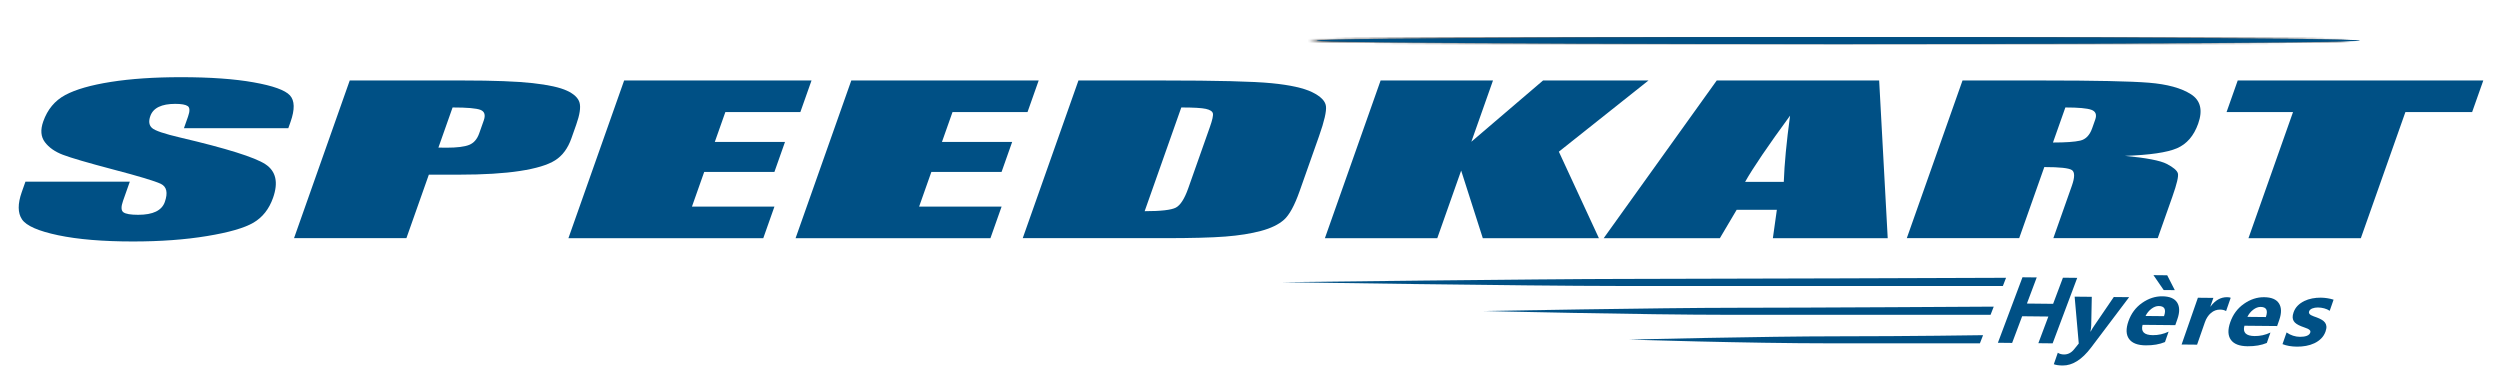 <svg xmlns="http://www.w3.org/2000/svg" xmlns:xlink="http://www.w3.org/1999/xlink" id="Calque_2" x="0px" y="0px" width="982.451px" height="152.992px" viewBox="0 0 982.451 152.992" xml:space="preserve"><path fill="#005085" d="M113.295,50.384H72.28l1.622-4.593c0.758-2.142,0.716-3.508-0.126-4.095 c-0.842-0.586-2.487-0.879-4.934-0.879c-2.658,0-4.808,0.395-6.452,1.187c-1.643,0.791-2.748,1.99-3.317,3.6 c-0.73,2.067-0.515,3.625,0.65,4.672c1.093,1.046,4.806,2.31,11.14,3.789c18.155,4.257,29.301,7.75,33.442,10.48 c4.14,2.73,5.138,7.133,2.993,13.205c-1.56,4.414-4.125,7.668-7.697,9.76c-3.572,2.092-9.664,3.846-18.276,5.262 c-8.613,1.418-18.304,2.125-29.072,2.125c-11.82,0-21.619-0.815-29.397-2.448c-7.782-1.634-12.519-3.714-14.213-6.237 c-1.696-2.525-1.722-6.109-0.081-10.756l1.433-4.057H51.01l-2.664,7.542c-0.821,2.32-0.771,3.813,0.148,4.478 c0.92,0.664,2.848,0.995,5.785,0.995s5.271-0.422,7.003-1.264c1.729-0.842,2.889-2.092,3.475-3.75 c1.29-3.649,0.768-6.036-1.563-7.159c-2.401-1.121-8.627-2.997-18.676-5.625c-10.043-2.653-16.635-4.58-19.778-5.781 c-3.142-1.198-5.511-2.856-7.105-4.974c-1.595-2.118-1.811-4.823-0.648-8.116c1.677-4.745,4.564-8.214,8.662-10.41 c4.095-2.193,10.07-3.909,17.92-5.147c7.849-1.238,17.02-1.857,27.51-1.857c11.468,0,21.003,0.677,28.603,2.029 c7.598,1.353,12.346,3.055,14.243,5.11c1.896,2.055,1.975,5.543,0.235,10.468L113.295,50.384z"></path><path fill="#005085" d="M137.439,31.629h44.477c12.027,0,21.155,0.345,27.38,1.034c6.225,0.688,10.734,1.684,13.527,2.985 c2.792,1.301,4.437,2.877,4.938,4.727c0.5,1.85,0.065,4.714-1.305,8.591l-1.907,5.398c-1.398,3.956-3.535,6.839-6.413,8.649 c-2.879,1.813-7.478,3.203-13.799,4.172c-6.322,0.971-14.308,1.455-23.958,1.455h-11.854l-8.816,24.954h-44.163L137.439,31.629z  M177.856,42.232L172.285,58c1.25,0.026,2.328,0.039,3.237,0.039c4.056,0,7-0.364,8.83-1.092c1.831-0.727,3.151-2.238,3.963-4.535 l1.798-5.09c0.748-2.118,0.326-3.496-1.267-4.134C187.252,42.55,183.589,42.232,177.856,42.232"></path><polygon fill="#005085" points="245.273,31.63 318.912,31.63 314.529,44.03 285.054,44.03 280.902,55.78 308.49,55.78  304.326,67.569 276.737,67.569 271.924,81.193 304.337,81.193 299.956,93.596 223.38,93.596 "></polygon><polygon fill="#005085" points="334.542,31.63 408.18,31.63 403.798,44.03 374.323,44.03 370.171,55.78 397.759,55.78  393.594,67.569 366.006,67.569 361.193,81.193 393.606,81.193 389.224,93.596 312.649,93.596 "></polygon><path fill="#005085" d="M423.809,31.629h33.043c21.329,0,35.626,0.358,42.894,1.072c7.264,0.715,12.563,1.888,15.907,3.521 c3.338,1.633,5.143,3.451,5.416,5.454c0.271,2.003-0.631,5.939-2.703,11.808l-7.667,21.701c-1.966,5.563-3.998,9.281-6.093,11.156 c-2.099,1.876-5.115,3.345-9.058,4.401c-3.938,1.06-8.605,1.8-14.001,2.221c-5.394,0.42-13.372,0.631-23.93,0.631h-55.701 L423.809,31.629z M464.226,42.232l-14.399,40.761c6.362,0,10.441-0.466,12.241-1.396c1.798-0.933,3.427-3.466,4.888-7.6 l8.505-24.076c0.992-2.806,1.381-4.604,1.172-5.395c-0.211-0.791-1.124-1.372-2.741-1.742 C472.272,42.417,469.051,42.232,464.226,42.232"></path><polygon fill="#005085" points="647.819,31.63 612.6,59.608 628.337,93.596 582.708,93.596 574.208,67.033 564.823,93.596  520.661,93.596 542.553,31.63 586.715,31.63 578.21,55.704 606.383,31.63 "></polygon><path fill="#005085" d="M738.475,31.63l3.361,61.966h-45.132l1.563-11.139H682.47l-6.59,11.139h-45.656l44.419-61.966H738.475z  M700.994,71.473c0.244-7.019,1.065-15.693,2.469-26.026c-8.689,11.865-14.581,20.541-17.671,26.026H700.994z"></path><path fill="#005085" d="M771.229,31.629h31.262c20.838,0,34.844,0.294,42.016,0.88c7.17,0.587,12.654,2.086,16.453,4.498 c3.797,2.411,4.765,6.258,2.898,11.539c-1.703,4.823-4.492,8.063-8.364,9.722c-3.874,1.659-10.693,2.653-20.461,2.985 c8.461,0.791,13.962,1.851,16.5,3.176c2.538,1.327,3.979,2.545,4.318,3.657c0.345,1.108-0.368,4.166-2.137,9.166l-5.772,16.342 h-41.017l7.275-20.591c1.172-3.316,1.179-5.371,0.024-6.162c-1.153-0.791-4.771-1.188-10.854-1.188l-9.872,27.94h-44.163 L771.229,31.629z M811.646,42.232l-4.868,13.778c4.964,0,8.53-0.249,10.7-0.747c2.169-0.497,3.734-2.111,4.699-4.842l1.203-3.406 c0.694-1.965,0.188-3.254-1.519-3.865C820.155,42.538,816.75,42.232,811.646,42.232"></path><polygon fill="#005085" points="975.885,31.63 971.503,44.03 945.279,44.03 927.767,93.596 883.605,93.596 901.116,44.03  874.998,44.03 879.379,31.63 "></polygon><g>	<g>		<g>			<polygon fill="#005085" points="806.649,134.93 801.032,134.869 804.965,124.389 794.668,124.279 790.734,134.761     785.133,134.702 794.792,108.965 800.393,109.023 796.541,119.29 806.838,119.398 810.692,109.132 816.309,109.191    "></polygon>		</g>		<g>			<path fill="#005085" d="M836.701,116.781l-14.924,19.775c-3.588,4.756-7.319,7.113-11.196,7.076    c-1.479-0.014-2.635-0.181-3.476-0.501l1.572-4.521c0.655,0.449,1.457,0.68,2.407,0.688c1.565,0.016,2.896-0.662,3.992-2.031    l1.834-2.271l-1.621-18.419l6.739,0.063l-0.22,11.217c-0.01,0.695-0.115,1.52-0.316,2.466l0.077,0.001    c0.355-0.692,0.851-1.499,1.479-2.417l7.623-11.185L836.701,116.781z"></path>		</g>		<g>			<path fill="#005085" d="M854.846,127.777l-12.859-0.123c-0.728,2.672,0.612,4.021,4.016,4.055    c2.169,0.021,4.242-0.439,6.217-1.381l-1.424,4.092c-2.14,0.893-4.666,1.324-7.58,1.297c-3.184-0.029-5.367-0.876-6.552-2.537    c-1.188-1.662-1.268-3.966-0.24-6.908c1.063-3.053,2.854-5.459,5.374-7.226c2.521-1.765,5.168-2.634,7.939-2.606    c2.875,0.026,4.818,0.846,5.84,2.449c1.017,1.606,1.053,3.773,0.102,6.502L854.846,127.777z M850.417,124.242    c0.917-2.633,0.233-3.959-2.051-3.981c-0.977-0.009-1.951,0.36-2.927,1.107c-0.976,0.746-1.733,1.682-2.28,2.805L850.417,124.242    z M854.655,114.018l-4.369-0.041l-4.027-5.854l5.41,0.053L854.655,114.018z"></path>		</g>		<g>			<path fill="#005085" d="M874.807,122.244c-0.604-0.377-1.392-0.572-2.365-0.581c-1.321-0.013-2.514,0.43-3.57,1.326    c-1.063,0.896-1.86,2.122-2.402,3.678l-3.057,8.776l-6.084-0.06l6.4-18.379l6.084,0.06l-1.188,3.41h0.077    c1.83-2.479,3.996-3.707,6.498-3.685c0.643,0.006,1.117,0.083,1.427,0.229L874.807,122.244z"></path>		</g>		<g>			<path fill="#005085" d="M894.868,128.128l-12.859-0.122c-0.725,2.671,0.613,4.021,4.018,4.055    c2.169,0.021,4.24-0.438,6.217-1.381l-1.426,4.092c-2.14,0.894-4.664,1.324-7.578,1.297c-3.186-0.029-5.368-0.877-6.555-2.537    c-1.186-1.662-1.266-3.967-0.238-6.908c1.063-3.053,2.854-5.458,5.375-7.225c2.521-1.767,5.168-2.635,7.938-2.607    c2.875,0.025,4.821,0.846,5.839,2.449c1.02,1.605,1.055,3.773,0.104,6.503L894.868,128.128z M890.44,124.593    c0.917-2.633,0.231-3.959-2.053-3.979c-0.976-0.011-1.952,0.358-2.926,1.104c-0.976,0.747-1.736,1.682-2.281,2.805    L890.44,124.593z"></path>		</g>		<path fill="#005085" d="M896.977,135.24l1.604-4.596c0.805,0.57,1.656,1,2.556,1.285c0.898,0.282,1.791,0.432,2.679,0.438   c1.076,0.011,1.977-0.119,2.693-0.389c0.719-0.271,1.176-0.688,1.371-1.25c0.125-0.356,0.088-0.656-0.11-0.898   c-0.197-0.242-0.487-0.454-0.867-0.641c-0.382-0.184-0.81-0.349-1.285-0.498c-0.478-0.146-0.927-0.313-1.354-0.5   c-0.688-0.279-1.271-0.584-1.76-0.905c-0.486-0.322-0.859-0.695-1.117-1.118c-0.26-0.423-0.396-0.91-0.417-1.463   s0.103-1.206,0.362-1.959c0.357-1.028,0.908-1.912,1.646-2.648s1.595-1.336,2.562-1.805c0.966-0.465,2.005-0.803,3.116-1.016   c1.107-0.211,2.223-0.313,3.34-0.303c0.873,0.008,1.736,0.08,2.592,0.215c0.854,0.135,1.676,0.324,2.466,0.572l-1.523,4.379   c-0.624-0.425-1.341-0.746-2.146-0.967c-0.807-0.217-1.633-0.328-2.479-0.338c-0.397-0.004-0.785,0.025-1.16,0.088   c-0.377,0.063-0.721,0.155-1.034,0.278c-0.313,0.123-0.581,0.282-0.805,0.479c-0.225,0.193-0.378,0.418-0.466,0.67   c-0.116,0.334-0.102,0.623,0.047,0.863c0.147,0.241,0.378,0.45,0.688,0.628c0.313,0.179,0.672,0.337,1.08,0.479   c0.407,0.143,0.813,0.285,1.211,0.435c0.717,0.271,1.35,0.563,1.896,0.884c0.546,0.315,0.979,0.688,1.304,1.108   c0.322,0.424,0.511,0.918,0.564,1.481c0.056,0.565-0.055,1.235-0.323,2.015c-0.38,1.089-0.958,2.019-1.733,2.784   c-0.773,0.766-1.668,1.389-2.678,1.863c-1.01,0.478-2.102,0.821-3.276,1.031c-1.175,0.211-2.353,0.313-3.533,0.301   C900.51,136.21,898.61,135.88,896.977,135.24"></path>	</g></g><defs>	<filter id="Adobe_OpacityMaskFilter" filterUnits="userSpaceOnUse" x="514.219" y="14.545" width="409.333" height="2.793">			</filter></defs><mask maskUnits="userSpaceOnUse" x="514.219" y="14.545" width="409.333" height="2.793" id="SVGID_8_">	<g filter="url(#Adobe_OpacityMaskFilter)">		<g>			<g>				<defs>					<path id="SVGID_9_" d="M514.219,15.941c0,0.771,91.632,1.397,204.666,1.397s204.667-0.626,204.667-1.397      s-91.633-1.396-204.667-1.396S514.219,15.17,514.219,15.941"></path>				</defs>				<clipPath id="SVGID_10_">					<use xlink:href="#SVGID_9_"></use>				</clipPath>			</g>			<g>				<defs>					<path id="SVGID_11_" d="M514.219,15.941c0,0.771,91.632,1.397,204.666,1.397s204.667-0.626,204.667-1.397      s-91.633-1.396-204.667-1.396S514.219,15.17,514.219,15.941"></path>				</defs>				<defs>					<path id="SVGID_12_" d="M514.219,15.941c0,0.771,91.632,1.397,204.666,1.397s204.667-0.626,204.667-1.397      s-91.633-1.396-204.667-1.396S514.219,15.17,514.219,15.941"></path>				</defs>				<clipPath id="SVGID_13_">					<use xlink:href="#SVGID_11_"></use>				</clipPath>				<clipPath id="SVGID_14_" clip-path="url(#SVGID_13_)">					<use xlink:href="#SVGID_12_"></use>				</clipPath>									<linearGradient id="SVGID_15_" gradientUnits="userSpaceOnUse" x1="886.389" y1="160.725" x2="887.389" y2="160.725" gradientTransform="matrix(409.333 0 0 -409.333 -362313.781 65806.281)">					<stop offset="0" style="stop-color:#000000"></stop>					<stop offset="0.016" style="stop-color:#000000"></stop>					<stop offset="0.021" style="stop-color:#0D0D0D"></stop>					<stop offset="0.042" style="stop-color:#454545"></stop>					<stop offset="0.065" style="stop-color:#777777"></stop>					<stop offset="0.087" style="stop-color:#A1A1A1"></stop>					<stop offset="0.11" style="stop-color:#C3C3C3"></stop>					<stop offset="0.133" style="stop-color:#DDDDDD"></stop>					<stop offset="0.157" style="stop-color:#F0F0F0"></stop>					<stop offset="0.181" style="stop-color:#FBFBFB"></stop>					<stop offset="0.207" style="stop-color:#FFFFFF"></stop>					<stop offset="0.867" style="stop-color:#FFFFFF"></stop>					<stop offset="1" style="stop-color:#000000"></stop>				</linearGradient>				<rect x="514.219" y="14.545" clip-path="url(#SVGID_14_)" fill="url(#SVGID_15_)" width="409.333" height="2.793"></rect>			</g>		</g>	</g></mask><g mask="url(#SVGID_8_)">	<g>		<defs>			<rect id="SVGID_16_" x="514.219" y="14.545" width="409.333" height="2.793"></rect>		</defs>		<defs>			<rect id="SVGID_17_" x="514.219" y="14.545" width="409.333" height="2.793"></rect>		</defs>		<defs>			<rect id="SVGID_18_" x="514.219" y="14.545" width="409.333" height="2.793"></rect>		</defs>		<clipPath id="SVGID_19_">			<use xlink:href="#SVGID_16_"></use>		</clipPath>		<clipPath id="SVGID_20_" clip-path="url(#SVGID_19_)">			<use xlink:href="#SVGID_17_"></use>		</clipPath>		<clipPath id="SVGID_21_" clip-path="url(#SVGID_20_)">			<use xlink:href="#SVGID_18_"></use>		</clipPath>		<rect x="520.555" y="14.545" clip-path="url(#SVGID_21_)" fill="#005085" width="2.988" height="2.793"></rect>		<rect x="523.542" y="14.545" clip-path="url(#SVGID_21_)" fill="#005085" width="75.358" height="2.793"></rect>		<rect x="598.9" y="14.545" clip-path="url(#SVGID_21_)" fill="#005085" width="269.996" height="2.793"></rect>		<rect x="868.896" y="14.545" clip-path="url(#SVGID_21_)" fill="#005085" width="54.44" height="2.793"></rect>		<rect x="923.338" y="14.545" clip-path="url(#SVGID_21_)" fill="#005085" width="0.214" height="2.793"></rect>	</g></g><path fill="#005085" d="M779.31,131.714c0,0-28.766,0.449-57.251,0.449s-81.84,1.275-81.84,1.275s45.512,1.491,80.007,1.491 s57.833,0,57.833,0L779.31,131.714z"></path><path fill="#005085" d="M783.502,120.5c0,0-73.291,0.449-101.776,0.449s-98.838,1.275-98.838,1.275s62.51,1.491,97.005,1.491 s102.358,0,102.358,0L783.502,120.5z"></path><path fill="#005085" d="M788.342,109.167c0,0-122.632,0.449-151.117,0.449s-133.458,1.275-133.458,1.275s97.13,1.491,131.625,1.491 s151.699,0,151.699,0L788.342,109.167z"></path><ellipse fill="#005085" cx="722.417" cy="15.941" rx="205.025" ry="1.396"></ellipse></svg>